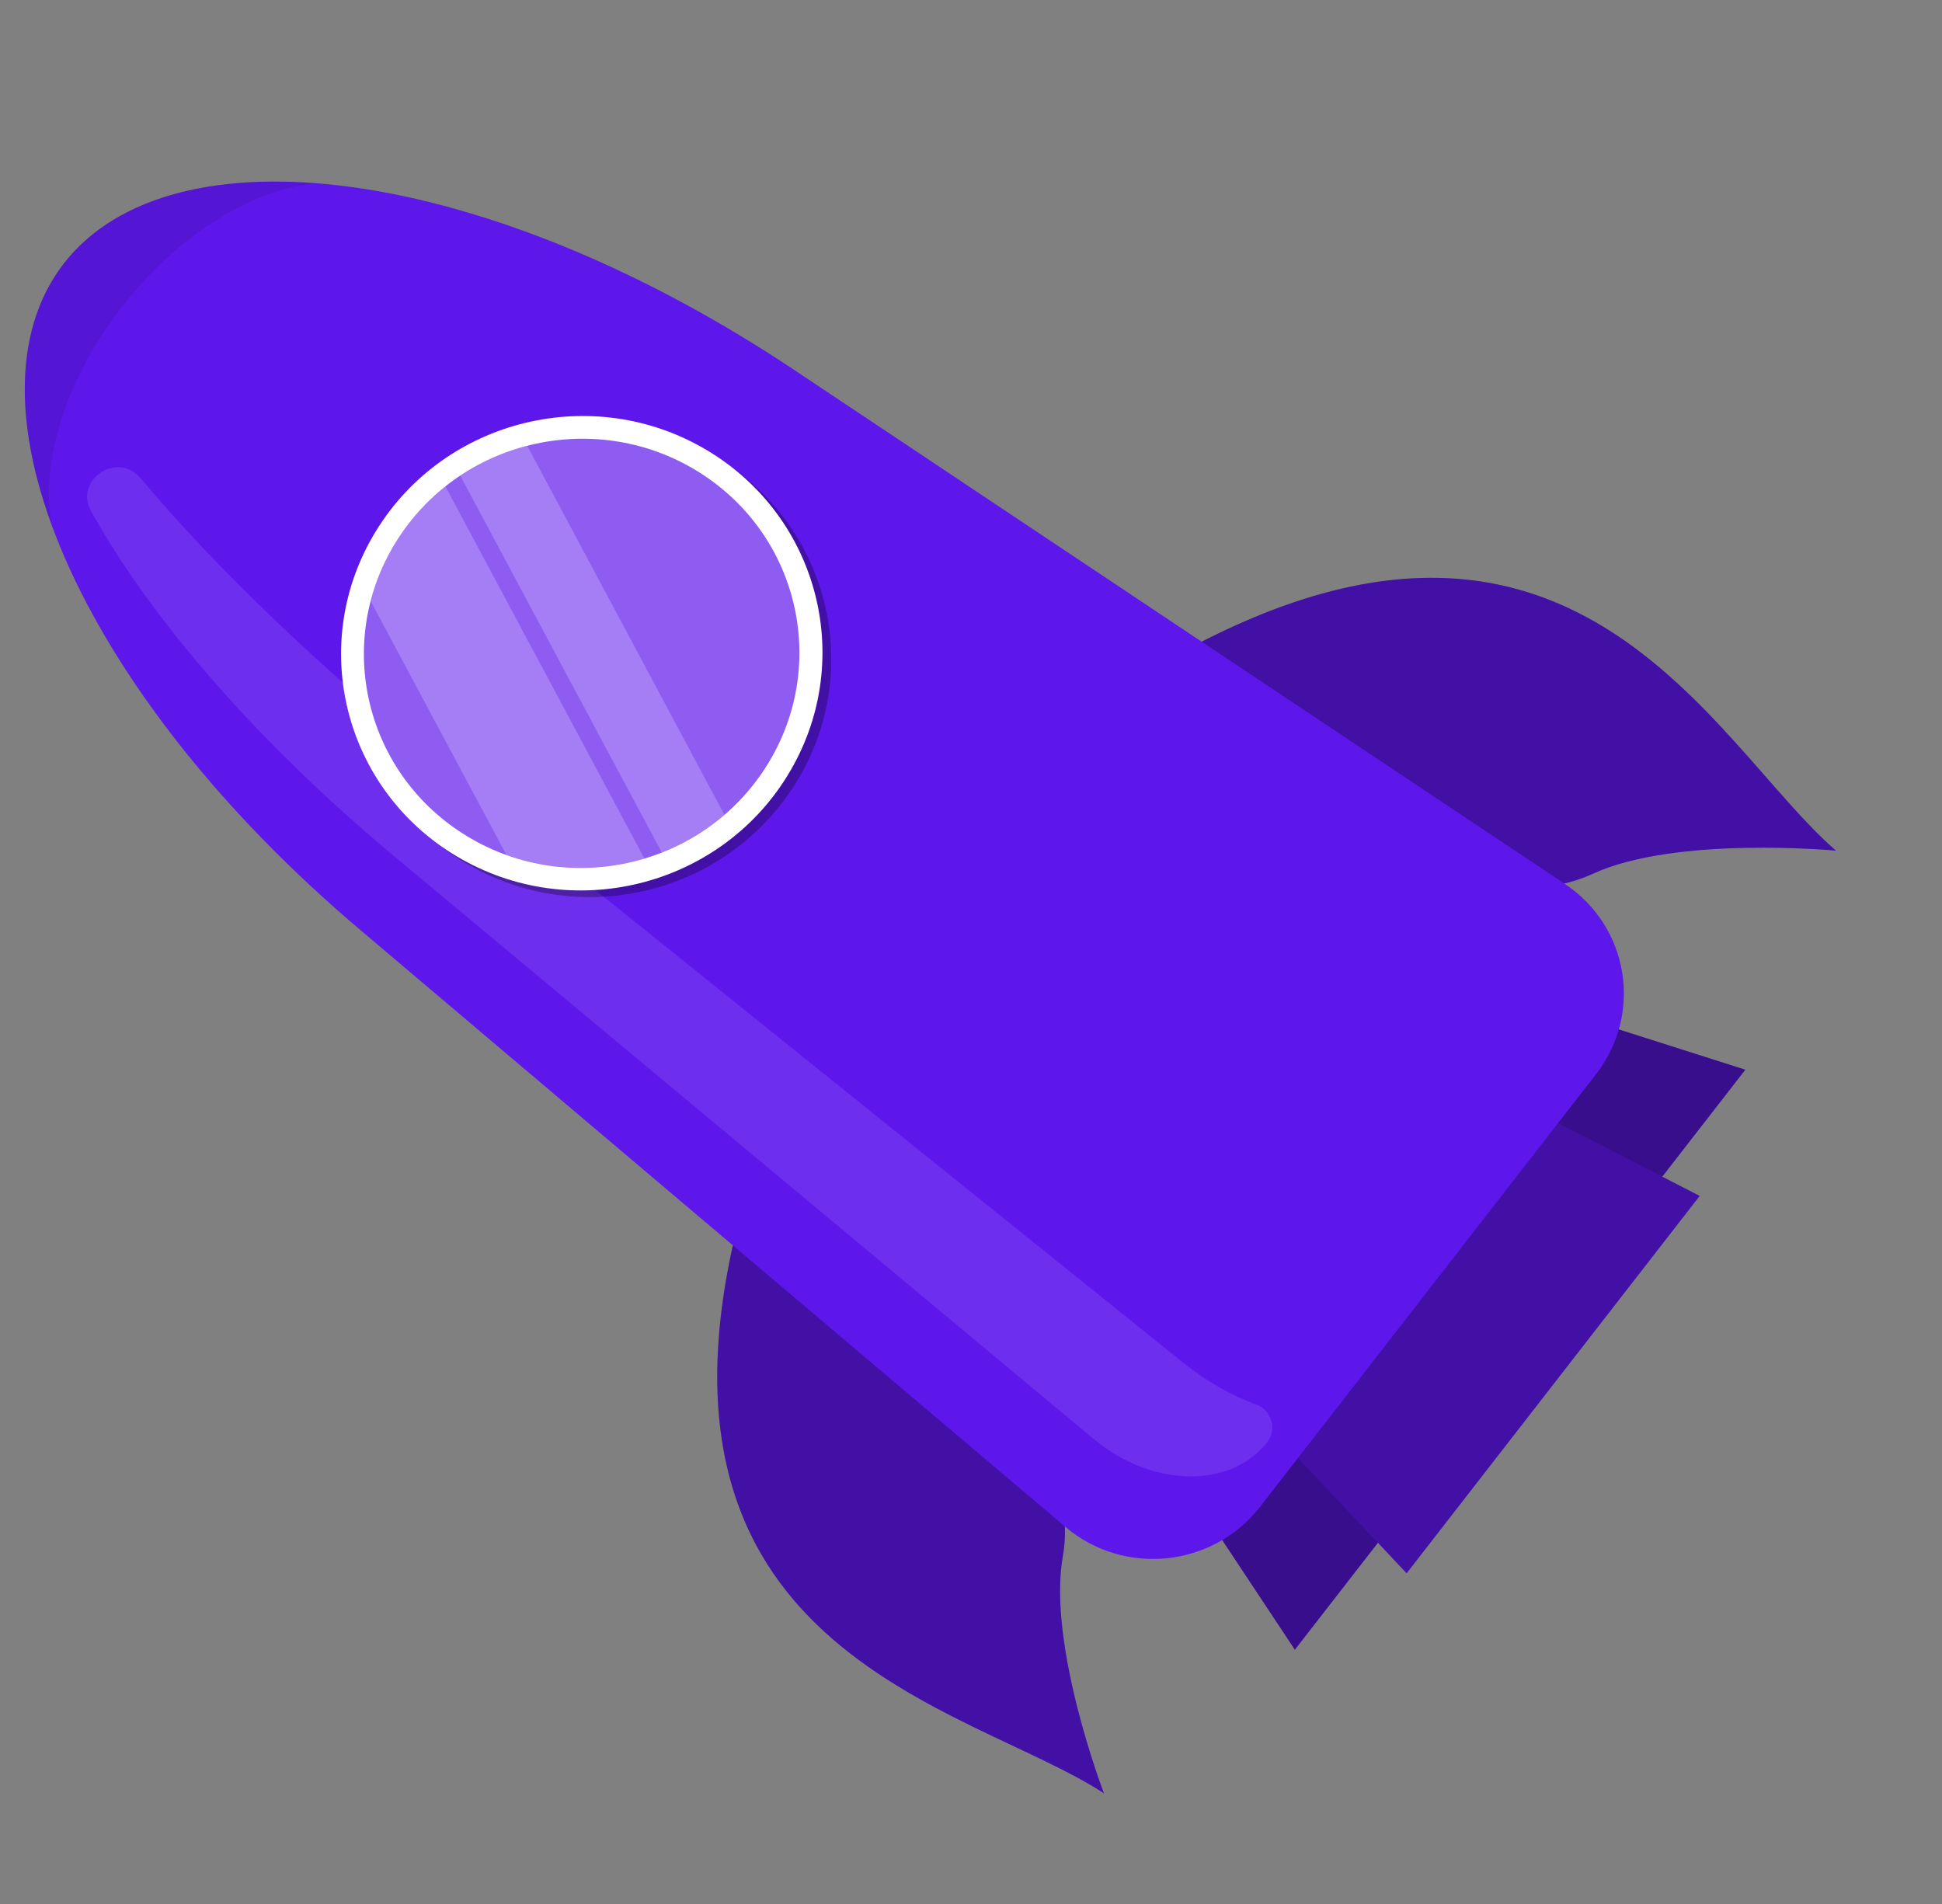 <svg width="153" height="150" viewBox="0 0 153 150" fill="none" xmlns="http://www.w3.org/2000/svg">
<rect x="0" y="0" width="153" height="150" fill="#808080" stroke="none"/>
<path d="M137.503 84.275L102.015 129.967L93.368 116.914L122.442 79.48L137.503 84.275Z" fill="#5E17EB"/>
<path opacity="0.4" d="M137.503 84.275L102.015 129.967L93.368 116.914L122.442 79.48L137.503 84.275Z" fill="black"/>
<path d="M133.907 94.219L110.821 123.945L97.101 109.36L116.016 85.007L133.907 94.219Z" fill="#5E17EB"/>
<path opacity="0.3" d="M133.907 94.219L110.821 123.945L97.101 109.36L116.016 85.007L133.907 94.219Z" fill="black"/>
<path d="M58.568 94.77C58.568 94.77 70.232 104.374 80.271 112.742C83.145 115.138 84.386 118.889 83.734 122.604C82.5 129.627 86.971 141.276 86.971 141.276C76.132 134.206 48.842 130.188 58.568 94.77Z" fill="#5E17EB"/>
<path opacity="0.3" d="M58.568 94.77C58.568 94.77 70.232 104.374 80.271 112.742C83.145 115.138 84.386 118.889 83.734 122.604C82.5 129.627 86.971 141.276 86.971 141.276C76.132 134.206 48.842 130.188 58.568 94.77Z" fill="black"/>
<path d="M91.614 52.221C91.614 52.221 104.086 60.785 114.919 68.13C118.021 70.233 122.023 70.429 125.494 68.835C132.056 65.822 144.645 67.016 144.645 67.016C134.874 58.572 123.783 33.697 91.614 52.221Z" fill="#5E17EB"/>
<path opacity="0.3" d="M91.614 52.221C91.614 52.221 104.086 60.785 114.919 68.13C118.021 70.233 122.023 70.429 125.494 68.835C132.056 65.822 144.645 67.016 144.645 67.016C134.874 58.572 123.783 33.697 91.614 52.221Z" fill="black"/>
<path d="M62.612 29.171C38.148 12.854 13.505 9.844 5.032 20.755C-3.442 31.665 5.968 54.289 28.374 73.256L83.96 120.31C88.567 124.211 95.569 123.478 99.274 118.708L125.747 84.621C129.452 79.851 128.335 73.007 123.304 69.651L62.612 29.171Z" fill="#5E17EB"/>
<path opacity="0.1" d="M98.936 110.639C100.178 111.082 100.64 112.567 99.841 113.607C97.004 117.29 90.769 117.2 86.208 113.398L31.162 67.546C20.106 58.336 11.862 48.685 7.177 40.274C5.802 37.806 9.263 35.506 11.081 37.678C16.883 44.61 25.259 52.71 35.52 60.963L93.232 107.366C95.108 108.874 97.1 109.985 98.936 110.639Z" fill="white"/>
<path opacity="0.1" d="M24.956 14.443C19.976 14.868 14.085 18.412 9.596 24.191C5.112 29.965 3.183 36.491 4.067 41.339C1.025 33.034 1.196 25.697 5.033 20.756C8.871 15.816 16.018 13.73 24.956 14.443Z" fill="black"/>
<path opacity="0.3" d="M49.156 70.484C59.526 69.018 66.757 59.549 65.307 49.335C63.857 39.12 54.275 32.028 43.904 33.494C33.534 34.96 26.303 44.429 27.753 54.644C29.203 64.858 38.786 71.95 49.156 70.484Z" fill="black"/>
<path d="M62.042 61.103C67.477 52.263 64.627 40.78 55.676 35.456C46.725 30.132 35.063 32.982 29.628 41.823C24.193 50.663 27.043 62.146 35.994 67.47C44.945 72.794 56.608 69.944 62.042 61.103Z" fill="white"/>
<path opacity="0.7" d="M60.002 60.939C65.336 53.204 63.313 42.695 55.483 37.466C47.653 32.237 36.982 34.269 31.648 42.004C26.314 49.739 28.337 60.248 36.167 65.477C43.997 70.706 54.668 68.674 60.002 60.939Z" fill="#5E17EB"/>
<g opacity="0.2">
<path d="M32.218 41.217C30.754 43.102 29.753 45.187 29.202 47.346L29.198 47.351L39.897 67.352C43.422 68.619 47.25 68.688 50.768 67.632L35.09 38.315C34.036 39.145 33.075 40.113 32.218 41.217Z" fill="white"/>
<path d="M36.257 37.467L52.136 67.159C53.911 66.466 55.583 65.473 57.076 64.195L41.534 35.112C39.669 35.59 37.884 36.373 36.257 37.467Z" fill="white"/>
</g>
</svg>
